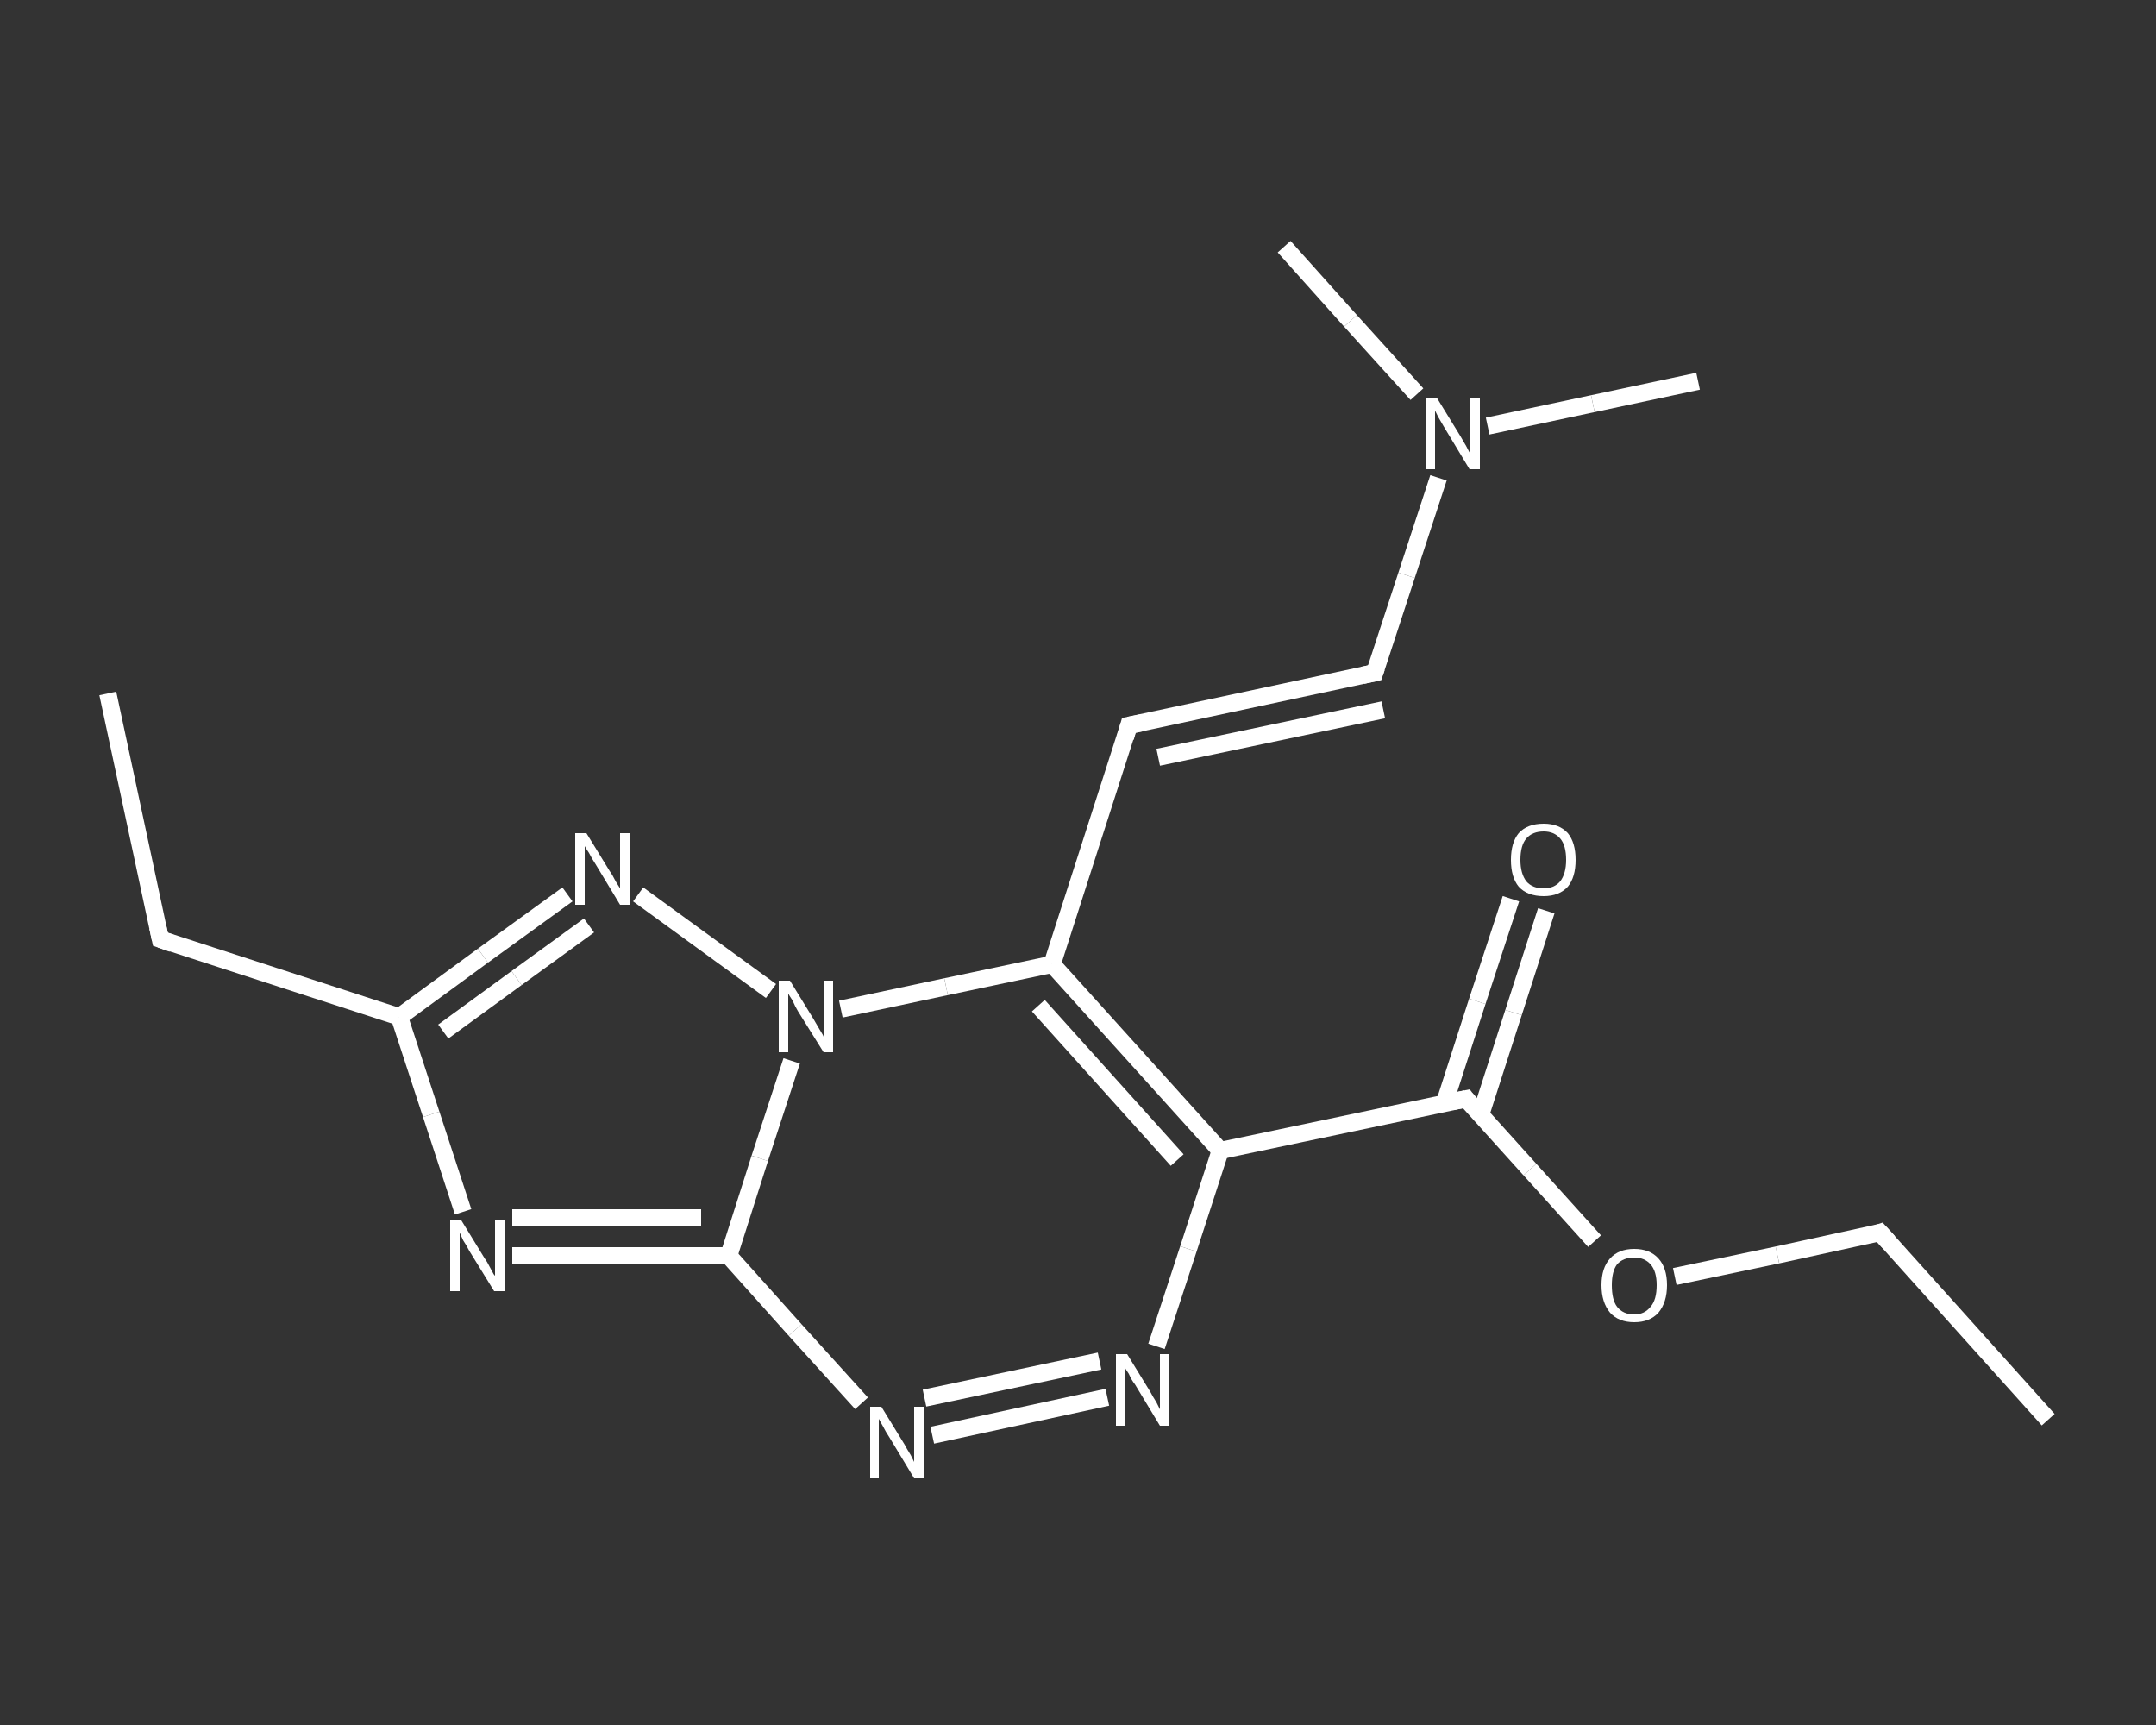 <?xml version='1.0' encoding='iso-8859-1'?>
<svg version='1.1' baseProfile='full'
              xmlns='http://www.w3.org/2000/svg'
                      xmlns:rdkit='http://www.rdkit.org/xml'
                      xmlns:xlink='http://www.w3.org/1999/xlink'
                  xml:space='preserve'
width='250px' height='200px' viewBox='0 0 250 200'>
<rect x="0" y="0" width="250" height="200" fill="#333333" stroke="none"/>
<!-- END OF HEADER -->
<rect style='opacity:1.0;fill:transparent;stroke:none' width='250.0' height='200.0' x='0.0' y='0.0'> </rect>
<path class='bond-0 atom-0 atom-1' d='M 237.5,164.6 L 218.0,142.9' style='fill:none;fill-rule:evenodd;stroke:#FFFFFF;stroke-width:2.0px;stroke-linecap:butt;stroke-linejoin:miter;stroke-opacity:1' />
<path class='bond-1 atom-1 atom-2' d='M 218.0,142.9 L 206.1,145.5' style='fill:none;fill-rule:evenodd;stroke:#FFFFFF;stroke-width:2.0px;stroke-linecap:butt;stroke-linejoin:miter;stroke-opacity:1' />
<path class='bond-1 atom-1 atom-2' d='M 206.1,145.5 L 194.2,148.0' style='fill:none;fill-rule:evenodd;stroke:#FFFFFF;stroke-width:2.0px;stroke-linecap:butt;stroke-linejoin:miter;stroke-opacity:1' />
<path class='bond-2 atom-2 atom-3' d='M 184.9,143.9 L 177.4,135.6' style='fill:none;fill-rule:evenodd;stroke:#FFFFFF;stroke-width:2.0px;stroke-linecap:butt;stroke-linejoin:miter;stroke-opacity:1' />
<path class='bond-2 atom-2 atom-3' d='M 177.4,135.6 L 170.0,127.4' style='fill:none;fill-rule:evenodd;stroke:#FFFFFF;stroke-width:2.0px;stroke-linecap:butt;stroke-linejoin:miter;stroke-opacity:1' />
<path class='bond-3 atom-3 atom-4' d='M 171.7,129.2 L 175.5,117.4' style='fill:none;fill-rule:evenodd;stroke:#FFFFFF;stroke-width:2.0px;stroke-linecap:butt;stroke-linejoin:miter;stroke-opacity:1' />
<path class='bond-3 atom-3 atom-4' d='M 175.5,117.4 L 179.3,105.6' style='fill:none;fill-rule:evenodd;stroke:#FFFFFF;stroke-width:2.0px;stroke-linecap:butt;stroke-linejoin:miter;stroke-opacity:1' />
<path class='bond-3 atom-3 atom-4' d='M 167.5,127.9 L 171.3,116.1' style='fill:none;fill-rule:evenodd;stroke:#FFFFFF;stroke-width:2.0px;stroke-linecap:butt;stroke-linejoin:miter;stroke-opacity:1' />
<path class='bond-3 atom-3 atom-4' d='M 171.3,116.1 L 175.2,104.2' style='fill:none;fill-rule:evenodd;stroke:#FFFFFF;stroke-width:2.0px;stroke-linecap:butt;stroke-linejoin:miter;stroke-opacity:1' />
<path class='bond-4 atom-3 atom-5' d='M 170.0,127.4 L 141.5,133.4' style='fill:none;fill-rule:evenodd;stroke:#FFFFFF;stroke-width:2.0px;stroke-linecap:butt;stroke-linejoin:miter;stroke-opacity:1' />
<path class='bond-5 atom-5 atom-6' d='M 141.5,133.4 L 137.8,144.8' style='fill:none;fill-rule:evenodd;stroke:#FFFFFF;stroke-width:2.0px;stroke-linecap:butt;stroke-linejoin:miter;stroke-opacity:1' />
<path class='bond-5 atom-5 atom-6' d='M 137.8,144.8 L 134.1,156.1' style='fill:none;fill-rule:evenodd;stroke:#FFFFFF;stroke-width:2.0px;stroke-linecap:butt;stroke-linejoin:miter;stroke-opacity:1' />
<path class='bond-6 atom-6 atom-7' d='M 128.4,162.0 L 108.1,166.4' style='fill:none;fill-rule:evenodd;stroke:#FFFFFF;stroke-width:2.0px;stroke-linecap:butt;stroke-linejoin:miter;stroke-opacity:1' />
<path class='bond-6 atom-6 atom-7' d='M 127.5,157.8 L 107.2,162.1' style='fill:none;fill-rule:evenodd;stroke:#FFFFFF;stroke-width:2.0px;stroke-linecap:butt;stroke-linejoin:miter;stroke-opacity:1' />
<path class='bond-7 atom-7 atom-8' d='M 99.9,162.7 L 92.2,154.2' style='fill:none;fill-rule:evenodd;stroke:#FFFFFF;stroke-width:2.0px;stroke-linecap:butt;stroke-linejoin:miter;stroke-opacity:1' />
<path class='bond-7 atom-7 atom-8' d='M 92.2,154.2 L 84.5,145.6' style='fill:none;fill-rule:evenodd;stroke:#FFFFFF;stroke-width:2.0px;stroke-linecap:butt;stroke-linejoin:miter;stroke-opacity:1' />
<path class='bond-8 atom-8 atom-9' d='M 84.5,145.6 L 71.9,145.6' style='fill:none;fill-rule:evenodd;stroke:#FFFFFF;stroke-width:2.0px;stroke-linecap:butt;stroke-linejoin:miter;stroke-opacity:1' />
<path class='bond-8 atom-8 atom-9' d='M 71.9,145.6 L 59.4,145.6' style='fill:none;fill-rule:evenodd;stroke:#FFFFFF;stroke-width:2.0px;stroke-linecap:butt;stroke-linejoin:miter;stroke-opacity:1' />
<path class='bond-8 atom-8 atom-9' d='M 81.3,141.2 L 70.3,141.2' style='fill:none;fill-rule:evenodd;stroke:#FFFFFF;stroke-width:2.0px;stroke-linecap:butt;stroke-linejoin:miter;stroke-opacity:1' />
<path class='bond-8 atom-8 atom-9' d='M 70.3,141.2 L 59.4,141.2' style='fill:none;fill-rule:evenodd;stroke:#FFFFFF;stroke-width:2.0px;stroke-linecap:butt;stroke-linejoin:miter;stroke-opacity:1' />
<path class='bond-9 atom-9 atom-10' d='M 53.7,140.5 L 50.0,129.2' style='fill:none;fill-rule:evenodd;stroke:#FFFFFF;stroke-width:2.0px;stroke-linecap:butt;stroke-linejoin:miter;stroke-opacity:1' />
<path class='bond-9 atom-9 atom-10' d='M 50.0,129.2 L 46.3,117.9' style='fill:none;fill-rule:evenodd;stroke:#FFFFFF;stroke-width:2.0px;stroke-linecap:butt;stroke-linejoin:miter;stroke-opacity:1' />
<path class='bond-10 atom-10 atom-11' d='M 46.3,117.9 L 18.6,108.9' style='fill:none;fill-rule:evenodd;stroke:#FFFFFF;stroke-width:2.0px;stroke-linecap:butt;stroke-linejoin:miter;stroke-opacity:1' />
<path class='bond-11 atom-11 atom-12' d='M 18.6,108.9 L 12.5,80.4' style='fill:none;fill-rule:evenodd;stroke:#FFFFFF;stroke-width:2.0px;stroke-linecap:butt;stroke-linejoin:miter;stroke-opacity:1' />
<path class='bond-12 atom-10 atom-13' d='M 46.3,117.9 L 56.0,110.8' style='fill:none;fill-rule:evenodd;stroke:#FFFFFF;stroke-width:2.0px;stroke-linecap:butt;stroke-linejoin:miter;stroke-opacity:1' />
<path class='bond-12 atom-10 atom-13' d='M 56.0,110.8 L 65.8,103.7' style='fill:none;fill-rule:evenodd;stroke:#FFFFFF;stroke-width:2.0px;stroke-linecap:butt;stroke-linejoin:miter;stroke-opacity:1' />
<path class='bond-12 atom-10 atom-13' d='M 51.4,119.6 L 59.9,113.4' style='fill:none;fill-rule:evenodd;stroke:#FFFFFF;stroke-width:2.0px;stroke-linecap:butt;stroke-linejoin:miter;stroke-opacity:1' />
<path class='bond-12 atom-10 atom-13' d='M 59.9,113.4 L 68.3,107.3' style='fill:none;fill-rule:evenodd;stroke:#FFFFFF;stroke-width:2.0px;stroke-linecap:butt;stroke-linejoin:miter;stroke-opacity:1' />
<path class='bond-13 atom-13 atom-14' d='M 74.0,103.7 L 89.4,114.9' style='fill:none;fill-rule:evenodd;stroke:#FFFFFF;stroke-width:2.0px;stroke-linecap:butt;stroke-linejoin:miter;stroke-opacity:1' />
<path class='bond-14 atom-14 atom-15' d='M 97.5,117.0 L 109.7,114.4' style='fill:none;fill-rule:evenodd;stroke:#FFFFFF;stroke-width:2.0px;stroke-linecap:butt;stroke-linejoin:miter;stroke-opacity:1' />
<path class='bond-14 atom-14 atom-15' d='M 109.7,114.4 L 122.0,111.8' style='fill:none;fill-rule:evenodd;stroke:#FFFFFF;stroke-width:2.0px;stroke-linecap:butt;stroke-linejoin:miter;stroke-opacity:1' />
<path class='bond-15 atom-15 atom-16' d='M 122.0,111.8 L 130.9,84.1' style='fill:none;fill-rule:evenodd;stroke:#FFFFFF;stroke-width:2.0px;stroke-linecap:butt;stroke-linejoin:miter;stroke-opacity:1' />
<path class='bond-16 atom-16 atom-17' d='M 130.9,84.1 L 159.4,78.0' style='fill:none;fill-rule:evenodd;stroke:#FFFFFF;stroke-width:2.0px;stroke-linecap:butt;stroke-linejoin:miter;stroke-opacity:1' />
<path class='bond-16 atom-16 atom-17' d='M 134.3,87.8 L 160.4,82.3' style='fill:none;fill-rule:evenodd;stroke:#FFFFFF;stroke-width:2.0px;stroke-linecap:butt;stroke-linejoin:miter;stroke-opacity:1' />
<path class='bond-17 atom-17 atom-18' d='M 159.4,78.0 L 163.1,66.7' style='fill:none;fill-rule:evenodd;stroke:#FFFFFF;stroke-width:2.0px;stroke-linecap:butt;stroke-linejoin:miter;stroke-opacity:1' />
<path class='bond-17 atom-17 atom-18' d='M 163.1,66.7 L 166.8,55.4' style='fill:none;fill-rule:evenodd;stroke:#FFFFFF;stroke-width:2.0px;stroke-linecap:butt;stroke-linejoin:miter;stroke-opacity:1' />
<path class='bond-18 atom-18 atom-19' d='M 172.5,49.4 L 184.7,46.8' style='fill:none;fill-rule:evenodd;stroke:#FFFFFF;stroke-width:2.0px;stroke-linecap:butt;stroke-linejoin:miter;stroke-opacity:1' />
<path class='bond-18 atom-18 atom-19' d='M 184.7,46.8 L 196.9,44.2' style='fill:none;fill-rule:evenodd;stroke:#FFFFFF;stroke-width:2.0px;stroke-linecap:butt;stroke-linejoin:miter;stroke-opacity:1' />
<path class='bond-19 atom-18 atom-20' d='M 164.3,45.7 L 156.6,37.2' style='fill:none;fill-rule:evenodd;stroke:#FFFFFF;stroke-width:2.0px;stroke-linecap:butt;stroke-linejoin:miter;stroke-opacity:1' />
<path class='bond-19 atom-18 atom-20' d='M 156.6,37.2 L 148.9,28.6' style='fill:none;fill-rule:evenodd;stroke:#FFFFFF;stroke-width:2.0px;stroke-linecap:butt;stroke-linejoin:miter;stroke-opacity:1' />
<path class='bond-20 atom-15 atom-5' d='M 122.0,111.8 L 141.5,133.4' style='fill:none;fill-rule:evenodd;stroke:#FFFFFF;stroke-width:2.0px;stroke-linecap:butt;stroke-linejoin:miter;stroke-opacity:1' />
<path class='bond-20 atom-15 atom-5' d='M 120.4,116.6 L 136.5,134.5' style='fill:none;fill-rule:evenodd;stroke:#FFFFFF;stroke-width:2.0px;stroke-linecap:butt;stroke-linejoin:miter;stroke-opacity:1' />
<path class='bond-21 atom-14 atom-8' d='M 91.8,123.0 L 88.1,134.3' style='fill:none;fill-rule:evenodd;stroke:#FFFFFF;stroke-width:2.0px;stroke-linecap:butt;stroke-linejoin:miter;stroke-opacity:1' />
<path class='bond-21 atom-14 atom-8' d='M 88.1,134.3 L 84.5,145.6' style='fill:none;fill-rule:evenodd;stroke:#FFFFFF;stroke-width:2.0px;stroke-linecap:butt;stroke-linejoin:miter;stroke-opacity:1' />
<path d='M 219.0,144.0 L 218.0,142.9 L 217.4,143.1' style='fill:none;stroke:#FFFFFF;stroke-width:2.0px;stroke-linecap:butt;stroke-linejoin:miter;stroke-opacity:1;' />
<path d='M 170.3,127.8 L 170.0,127.4 L 168.5,127.7' style='fill:none;stroke:#FFFFFF;stroke-width:2.0px;stroke-linecap:butt;stroke-linejoin:miter;stroke-opacity:1;' />
<path d='M 20.0,109.4 L 18.6,108.9 L 18.3,107.5' style='fill:none;stroke:#FFFFFF;stroke-width:2.0px;stroke-linecap:butt;stroke-linejoin:miter;stroke-opacity:1;' />
<path d='M 130.5,85.5 L 130.9,84.1 L 132.4,83.8' style='fill:none;stroke:#FFFFFF;stroke-width:2.0px;stroke-linecap:butt;stroke-linejoin:miter;stroke-opacity:1;' />
<path d='M 158.0,78.3 L 159.4,78.0 L 159.6,77.4' style='fill:none;stroke:#FFFFFF;stroke-width:2.0px;stroke-linecap:butt;stroke-linejoin:miter;stroke-opacity:1;' />
<path class='atom-2' d='M 185.7 149.0
Q 185.7 147.0, 186.7 145.9
Q 187.7 144.8, 189.5 144.8
Q 191.3 144.8, 192.3 145.9
Q 193.3 147.0, 193.3 149.0
Q 193.3 151.0, 192.3 152.2
Q 191.3 153.3, 189.5 153.3
Q 187.7 153.3, 186.7 152.2
Q 185.7 151.0, 185.7 149.0
M 189.5 152.4
Q 190.7 152.4, 191.4 151.5
Q 192.1 150.7, 192.1 149.0
Q 192.1 147.4, 191.4 146.6
Q 190.7 145.8, 189.5 145.8
Q 188.2 145.8, 187.5 146.6
Q 186.9 147.4, 186.9 149.0
Q 186.9 150.7, 187.5 151.5
Q 188.2 152.4, 189.5 152.4
' fill='#FFFFFF'/>
<path class='atom-4' d='M 175.2 99.7
Q 175.2 97.7, 176.1 96.6
Q 177.1 95.5, 179.0 95.5
Q 180.8 95.5, 181.8 96.6
Q 182.7 97.7, 182.7 99.7
Q 182.7 101.7, 181.8 102.8
Q 180.8 103.9, 179.0 103.9
Q 177.1 103.9, 176.1 102.8
Q 175.2 101.7, 175.2 99.7
M 179.0 103.0
Q 180.2 103.0, 180.9 102.2
Q 181.6 101.3, 181.6 99.7
Q 181.6 98.0, 180.9 97.2
Q 180.2 96.4, 179.0 96.4
Q 177.7 96.4, 177.0 97.2
Q 176.3 98.0, 176.3 99.7
Q 176.3 101.3, 177.0 102.2
Q 177.7 103.0, 179.0 103.0
' fill='#FFFFFF'/>
<path class='atom-6' d='M 130.7 157.0
L 133.4 161.4
Q 133.6 161.8, 134.1 162.6
Q 134.5 163.4, 134.5 163.4
L 134.5 157.0
L 135.6 157.0
L 135.6 165.3
L 134.5 165.3
L 131.6 160.5
Q 131.2 160.0, 130.9 159.3
Q 130.5 158.7, 130.4 158.5
L 130.4 165.3
L 129.4 165.3
L 129.4 157.0
L 130.7 157.0
' fill='#FFFFFF'/>
<path class='atom-7' d='M 102.2 163.1
L 104.9 167.5
Q 105.1 167.9, 105.6 168.7
Q 106.0 169.5, 106.0 169.5
L 106.0 163.1
L 107.1 163.1
L 107.1 171.4
L 106.0 171.4
L 103.1 166.6
Q 102.7 166.0, 102.4 165.4
Q 102.0 164.7, 101.9 164.5
L 101.9 171.4
L 100.9 171.4
L 100.9 163.1
L 102.2 163.1
' fill='#FFFFFF'/>
<path class='atom-9' d='M 53.5 141.5
L 56.2 145.9
Q 56.5 146.3, 56.9 147.1
Q 57.3 147.9, 57.4 147.9
L 57.4 141.5
L 58.5 141.5
L 58.5 149.7
L 57.3 149.7
L 54.4 145.0
Q 54.1 144.4, 53.7 143.8
Q 53.4 143.1, 53.3 142.9
L 53.3 149.7
L 52.2 149.7
L 52.2 141.5
L 53.5 141.5
' fill='#FFFFFF'/>
<path class='atom-13' d='M 68.0 96.6
L 70.7 101.0
Q 71.0 101.4, 71.4 102.2
Q 71.9 103.0, 71.9 103.0
L 71.9 96.6
L 73.0 96.6
L 73.0 104.9
L 71.9 104.9
L 69.0 100.1
Q 68.6 99.5, 68.3 98.9
Q 67.9 98.3, 67.8 98.1
L 67.8 104.9
L 66.7 104.9
L 66.7 96.6
L 68.0 96.6
' fill='#FFFFFF'/>
<path class='atom-14' d='M 91.6 113.7
L 94.3 118.1
Q 94.6 118.6, 95.0 119.3
Q 95.5 120.1, 95.5 120.2
L 95.5 113.7
L 96.6 113.7
L 96.6 122.0
L 95.5 122.0
L 92.5 117.2
Q 92.2 116.7, 91.9 116.0
Q 91.5 115.4, 91.4 115.2
L 91.4 122.0
L 90.3 122.0
L 90.3 113.7
L 91.6 113.7
' fill='#FFFFFF'/>
<path class='atom-18' d='M 166.6 46.1
L 169.3 50.5
Q 169.6 51.0, 170.0 51.7
Q 170.4 52.5, 170.5 52.6
L 170.5 46.1
L 171.6 46.1
L 171.6 54.4
L 170.4 54.4
L 167.5 49.6
Q 167.2 49.1, 166.8 48.4
Q 166.5 47.8, 166.4 47.6
L 166.4 54.4
L 165.3 54.4
L 165.3 46.1
L 166.6 46.1
' fill='#FFFFFF'/>
</svg>

